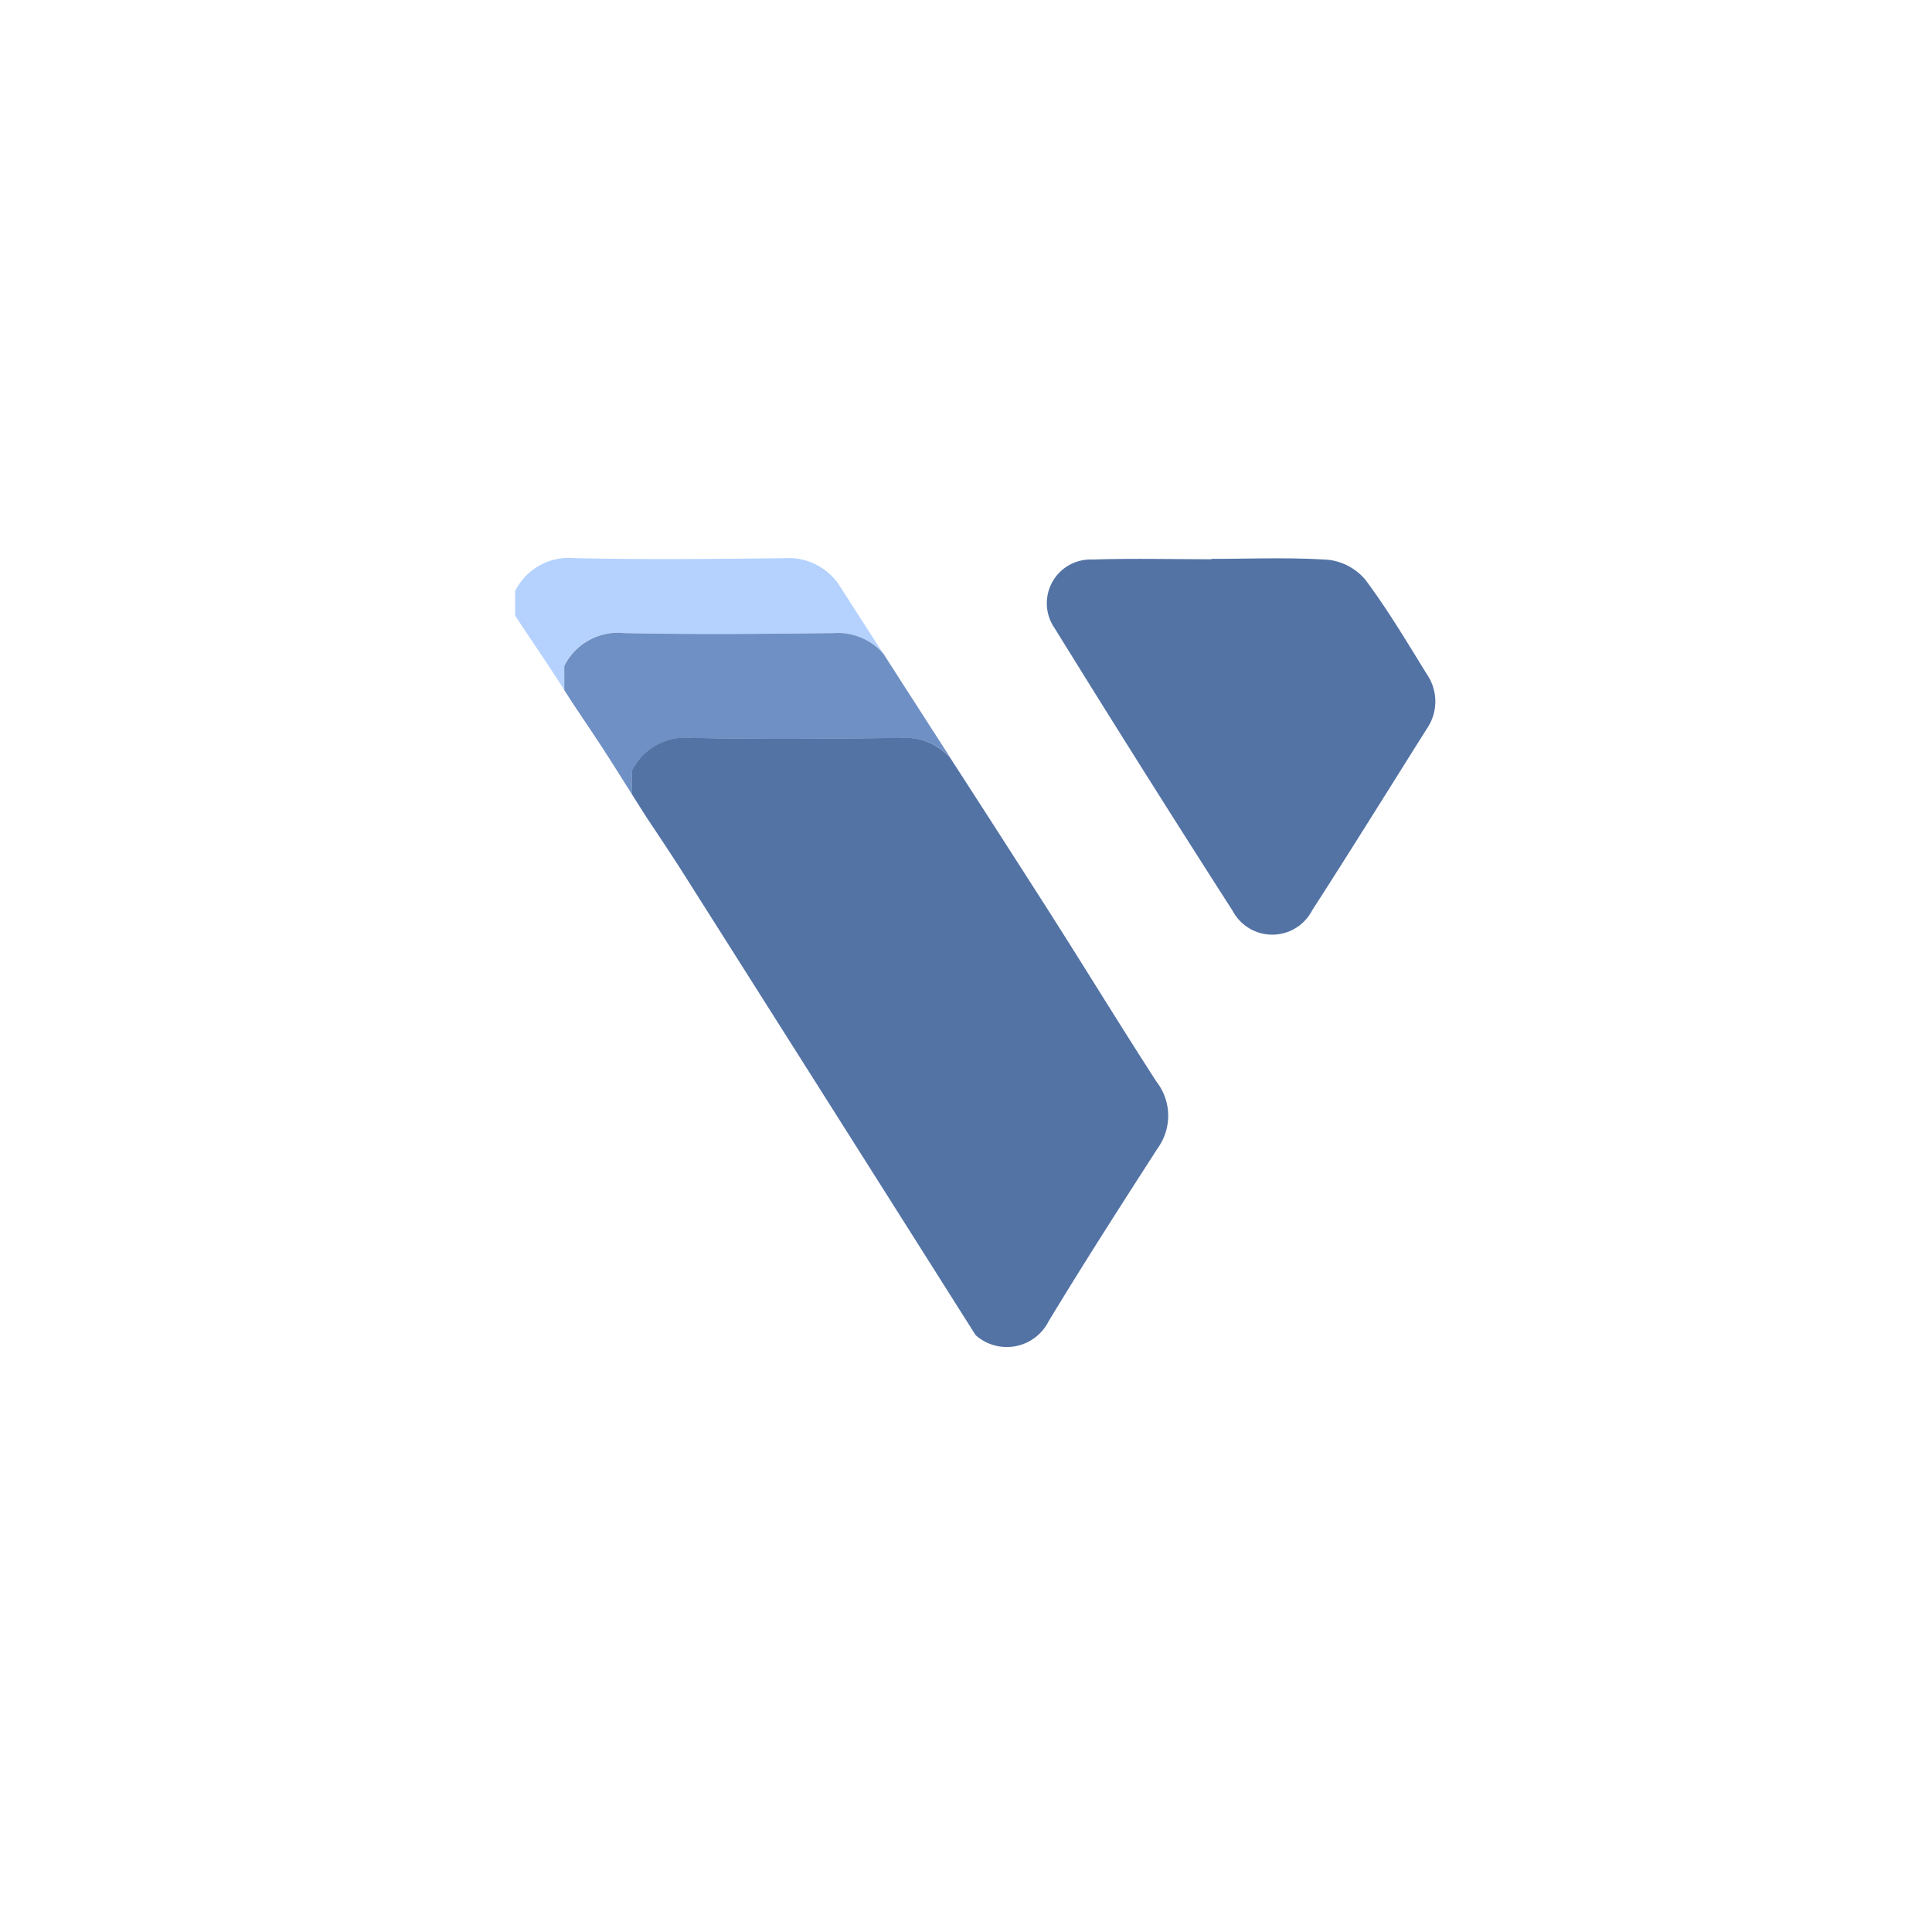 <svg xmlns="http://www.w3.org/2000/svg" width="45" height="45" viewBox="0 0 45 45">
  <g id="Vulr_D" transform="translate(-533 -347)">
    <rect id="images" width="45" height="45" rx="2" transform="translate(533 347)" fill="none"/>
    <g id="Group_7654" data-name="Group 7654" transform="translate(-1455.685 4155.275)">
      <path id="Path_18762" data-name="Path 18762" d="M2119.33-3795.215c.908,0,1.819-.039,2.723.022a1.326,1.326,0,0,1,.866.469c.522.7.97,1.455,1.431,2.2a1.118,1.118,0,0,1,0,1.261c-.891,1.413-1.77,2.833-2.675,4.236a1.045,1.045,0,0,1-1.852.009q-2.1-3.273-4.145-6.581a1.019,1.019,0,0,1,.883-1.6c.923-.031,1.849-.007,2.773-.007Z" transform="translate(-102.428 -0.043)" fill="#5373a5"/>
      <path id="Path_18763" data-name="Path 18763" d="M2003.226-3793.528c1.625.031,3.251.016,4.877,0a1.4,1.4,0,0,1,1.162.49q-.494-.768-.988-1.536a1.416,1.416,0,0,0-1.317-.7c-1.626.019-3.252.034-4.877,0a1.4,1.4,0,0,0-1.4.765v.574c.375.567.761,1.128,1.125,1.7l.018.028v-.562A1.394,1.394,0,0,1,2003.226-3793.528Z" transform="translate(0 0)" fill="#b5d2ff"/>
      <path id="Path_18764" data-name="Path 18764" d="M2012.856-3775.351v-.548a1.4,1.4,0,0,1,1.4-.765c1.625.031,3.251.016,4.877,0a1.406,1.406,0,0,1,1.14.463q-.779-1.208-1.555-2.417a1.406,1.406,0,0,0-1.162-.489c-1.626.019-3.252.034-4.877,0a1.4,1.4,0,0,0-1.4.764v.562l.167.263c.322.482.648.962.958,1.452Z" transform="translate(-9.451 -14.422)" fill="#6f90c4"/>
      <path id="Path_18765" data-name="Path 18765" d="M2032.179-3756.462c-1.625.019-3.252.034-4.877,0a1.4,1.4,0,0,0-1.4.765v.548l.334.528c.267.4.534.8.791,1.2q3.443,5.434,6.881,10.871a1.091,1.091,0,0,0,1.7-.322c.823-1.361,1.683-2.7,2.544-4.036a1.291,1.291,0,0,0-.033-1.548c-.889-1.376-1.741-2.775-2.625-4.155q-1.087-1.7-2.181-3.39A1.406,1.406,0,0,0,2032.179-3756.462Z" transform="translate(-22.499 -34.627)" fill="#5373a5"/>
    </g>
  </g>
</svg>
